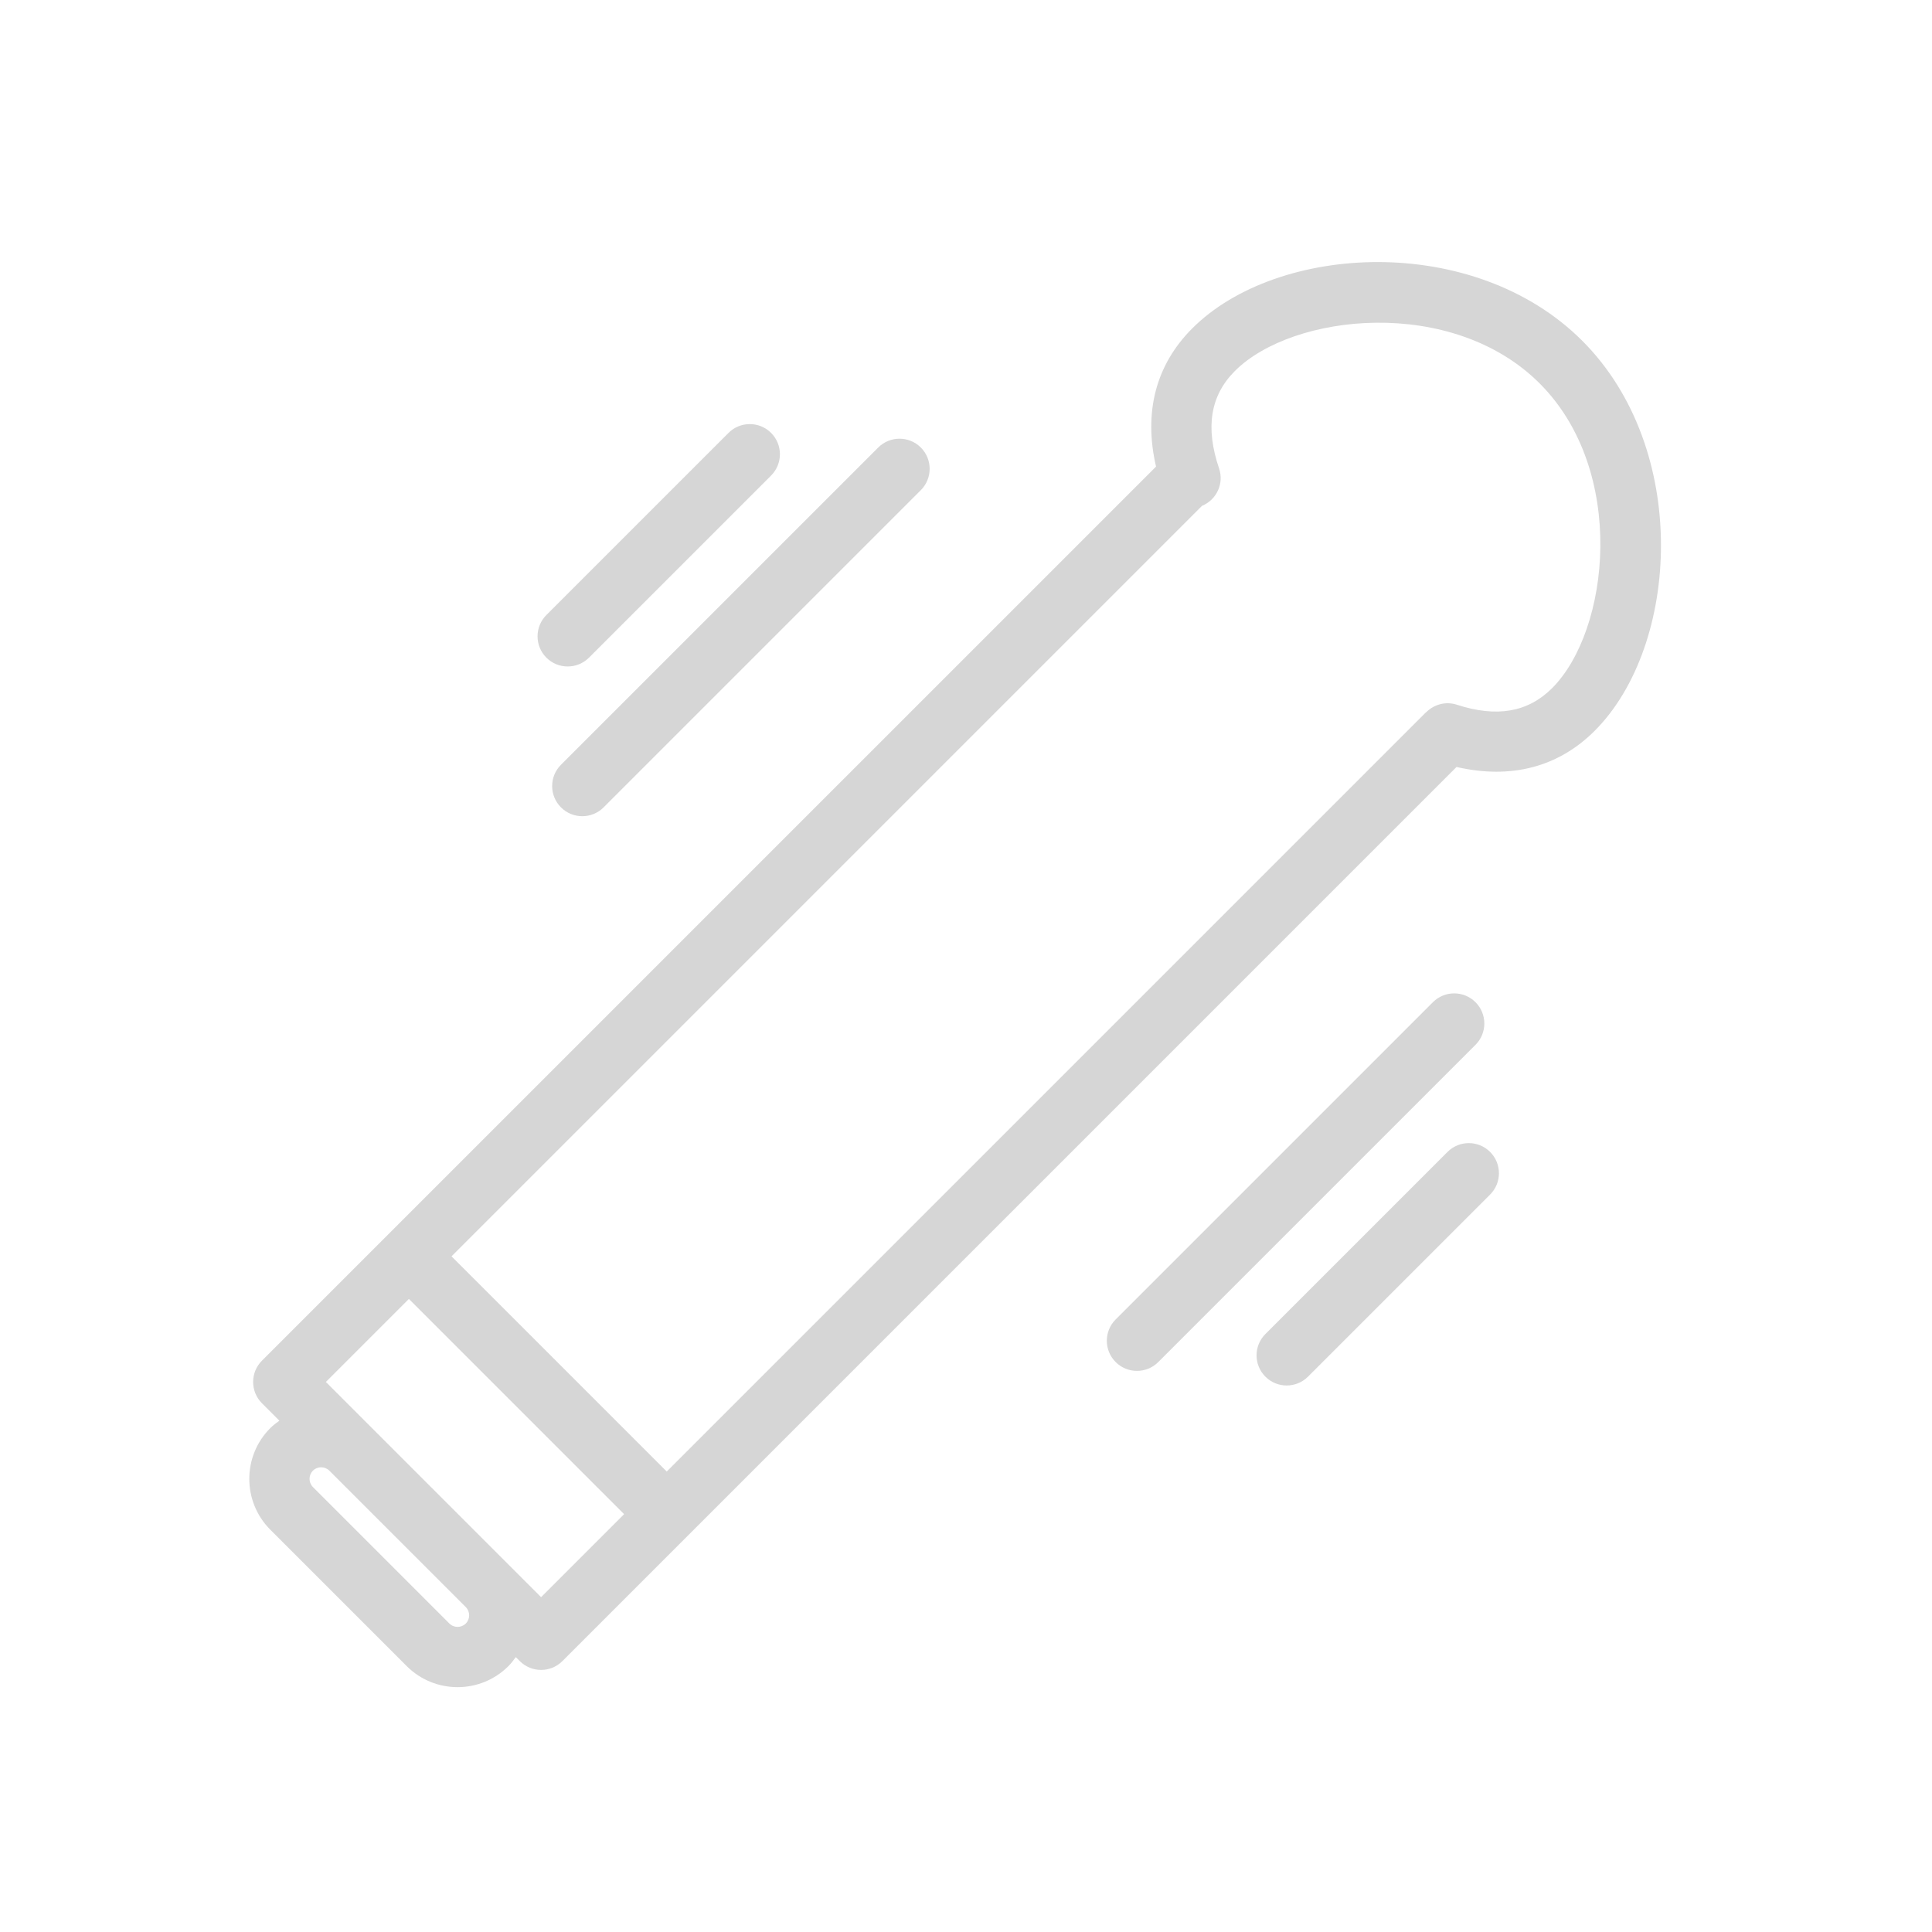 <svg height='100px' width='100px'  fill="#d6d6d6" xmlns:x="http://ns.adobe.com/Extensibility/1.0/" xmlns:i="http://ns.adobe.com/AdobeIllustrator/10.0/" xmlns:graph="http://ns.adobe.com/Graphs/1.0/" xmlns="http://www.w3.org/2000/svg" xmlns:xlink="http://www.w3.org/1999/xlink" version="1.1" x="0px" y="0px" viewBox="0 0 100 100" enable-background="new 0 0 100 100" xml:space="preserve"><g><g i:extraneous="self"><g><path d="M47.662,23.164c-0.609-0.609-1.597-0.609-2.206,0l-16.42,16.42c-0.609,0.609-0.609,1.597,0,2.206s1.597,0.609,2.206,0     l16.42-16.42C48.271,24.761,48.271,23.773,47.662,23.164z"></path><path d="M39.912,22.408c-0.609-0.609-1.597-0.609-2.206,0l-9.426,9.426c-0.609,0.609-0.609,1.597,0,2.206s1.597,0.609,2.206,0     l9.426-9.426C40.52,24.005,40.521,23.017,39.912,22.408z"></path><path d="M76.372,51.874c-0.609-0.609-1.597-0.609-2.206,0l-16.42,16.42c-0.609,0.609-0.609,1.597,0,2.206     c0.609,0.609,1.597,0.609,2.206,0l16.42-16.42C76.981,53.471,76.981,52.483,76.372,51.874z"></path><path d="M77.128,59.624c-0.609-0.609-1.597-0.609-2.206,0l-9.426,9.426c-0.609,0.609-0.609,1.597,0,2.206     c0.609,0.609,1.597,0.609,2.206,0l9.426-9.426C77.737,61.221,77.737,60.234,77.128,59.624z"></path><path d="M81.898,17.639c-5.609-5.609-15.788-5.042-20.186-0.643c-1.891,1.891-2.526,4.349-1.876,7.155L20.062,63.924     l-6.503,6.503c-0.609,0.609-0.609,1.597,0,2.206l0.901,0.901c-0.162,0.116-0.322,0.237-0.468,0.382     c-1.451,1.451-1.451,3.811,0,5.262l7.061,7.061c1.451,1.451,3.811,1.451,5.262,0c0.146-0.146,0.266-0.306,0.382-0.468     l0.207,0.207c0.609,0.609,1.597,0.609,2.206,0l6.503-6.503l39.777-39.777c2.804,0.647,5.263,0.016,7.151-1.872     C86.939,33.426,87.506,23.248,81.898,17.639z M28.006,82.669l-1.692-1.692l-3.531-3.531l-0.694-0.694l-2.836-2.836l-2.386-2.386     l4.297-4.297l11.139,11.139L28.006,82.669z M24.109,84.033c-0.234,0.234-0.616,0.233-0.85-0.001l-7.061-7.061     c-0.234-0.234-0.235-0.616-0.001-0.85c0.234-0.234,0.616-0.234,0.85,0l2.836,2.836l0.694,0.694l3.531,3.531     C24.342,83.417,24.343,83.799,24.109,84.033z M75.406,36.476c-0.569-0.185-1.162-0.02-1.564,0.369     c-0.022,0.02-0.046,0.034-0.067,0.055L34.51,76.166L23.371,65.027l38.844-38.844c0.754-0.311,1.15-1.154,0.884-1.937     c-0.721-2.121-0.453-3.772,0.819-5.044c2.988-2.988,11.243-3.888,15.775,0.644c4.531,4.531,3.63,12.786,0.643,15.774     C79.086,36.868,77.473,37.148,75.406,36.476z"></path></g></g></g></svg>